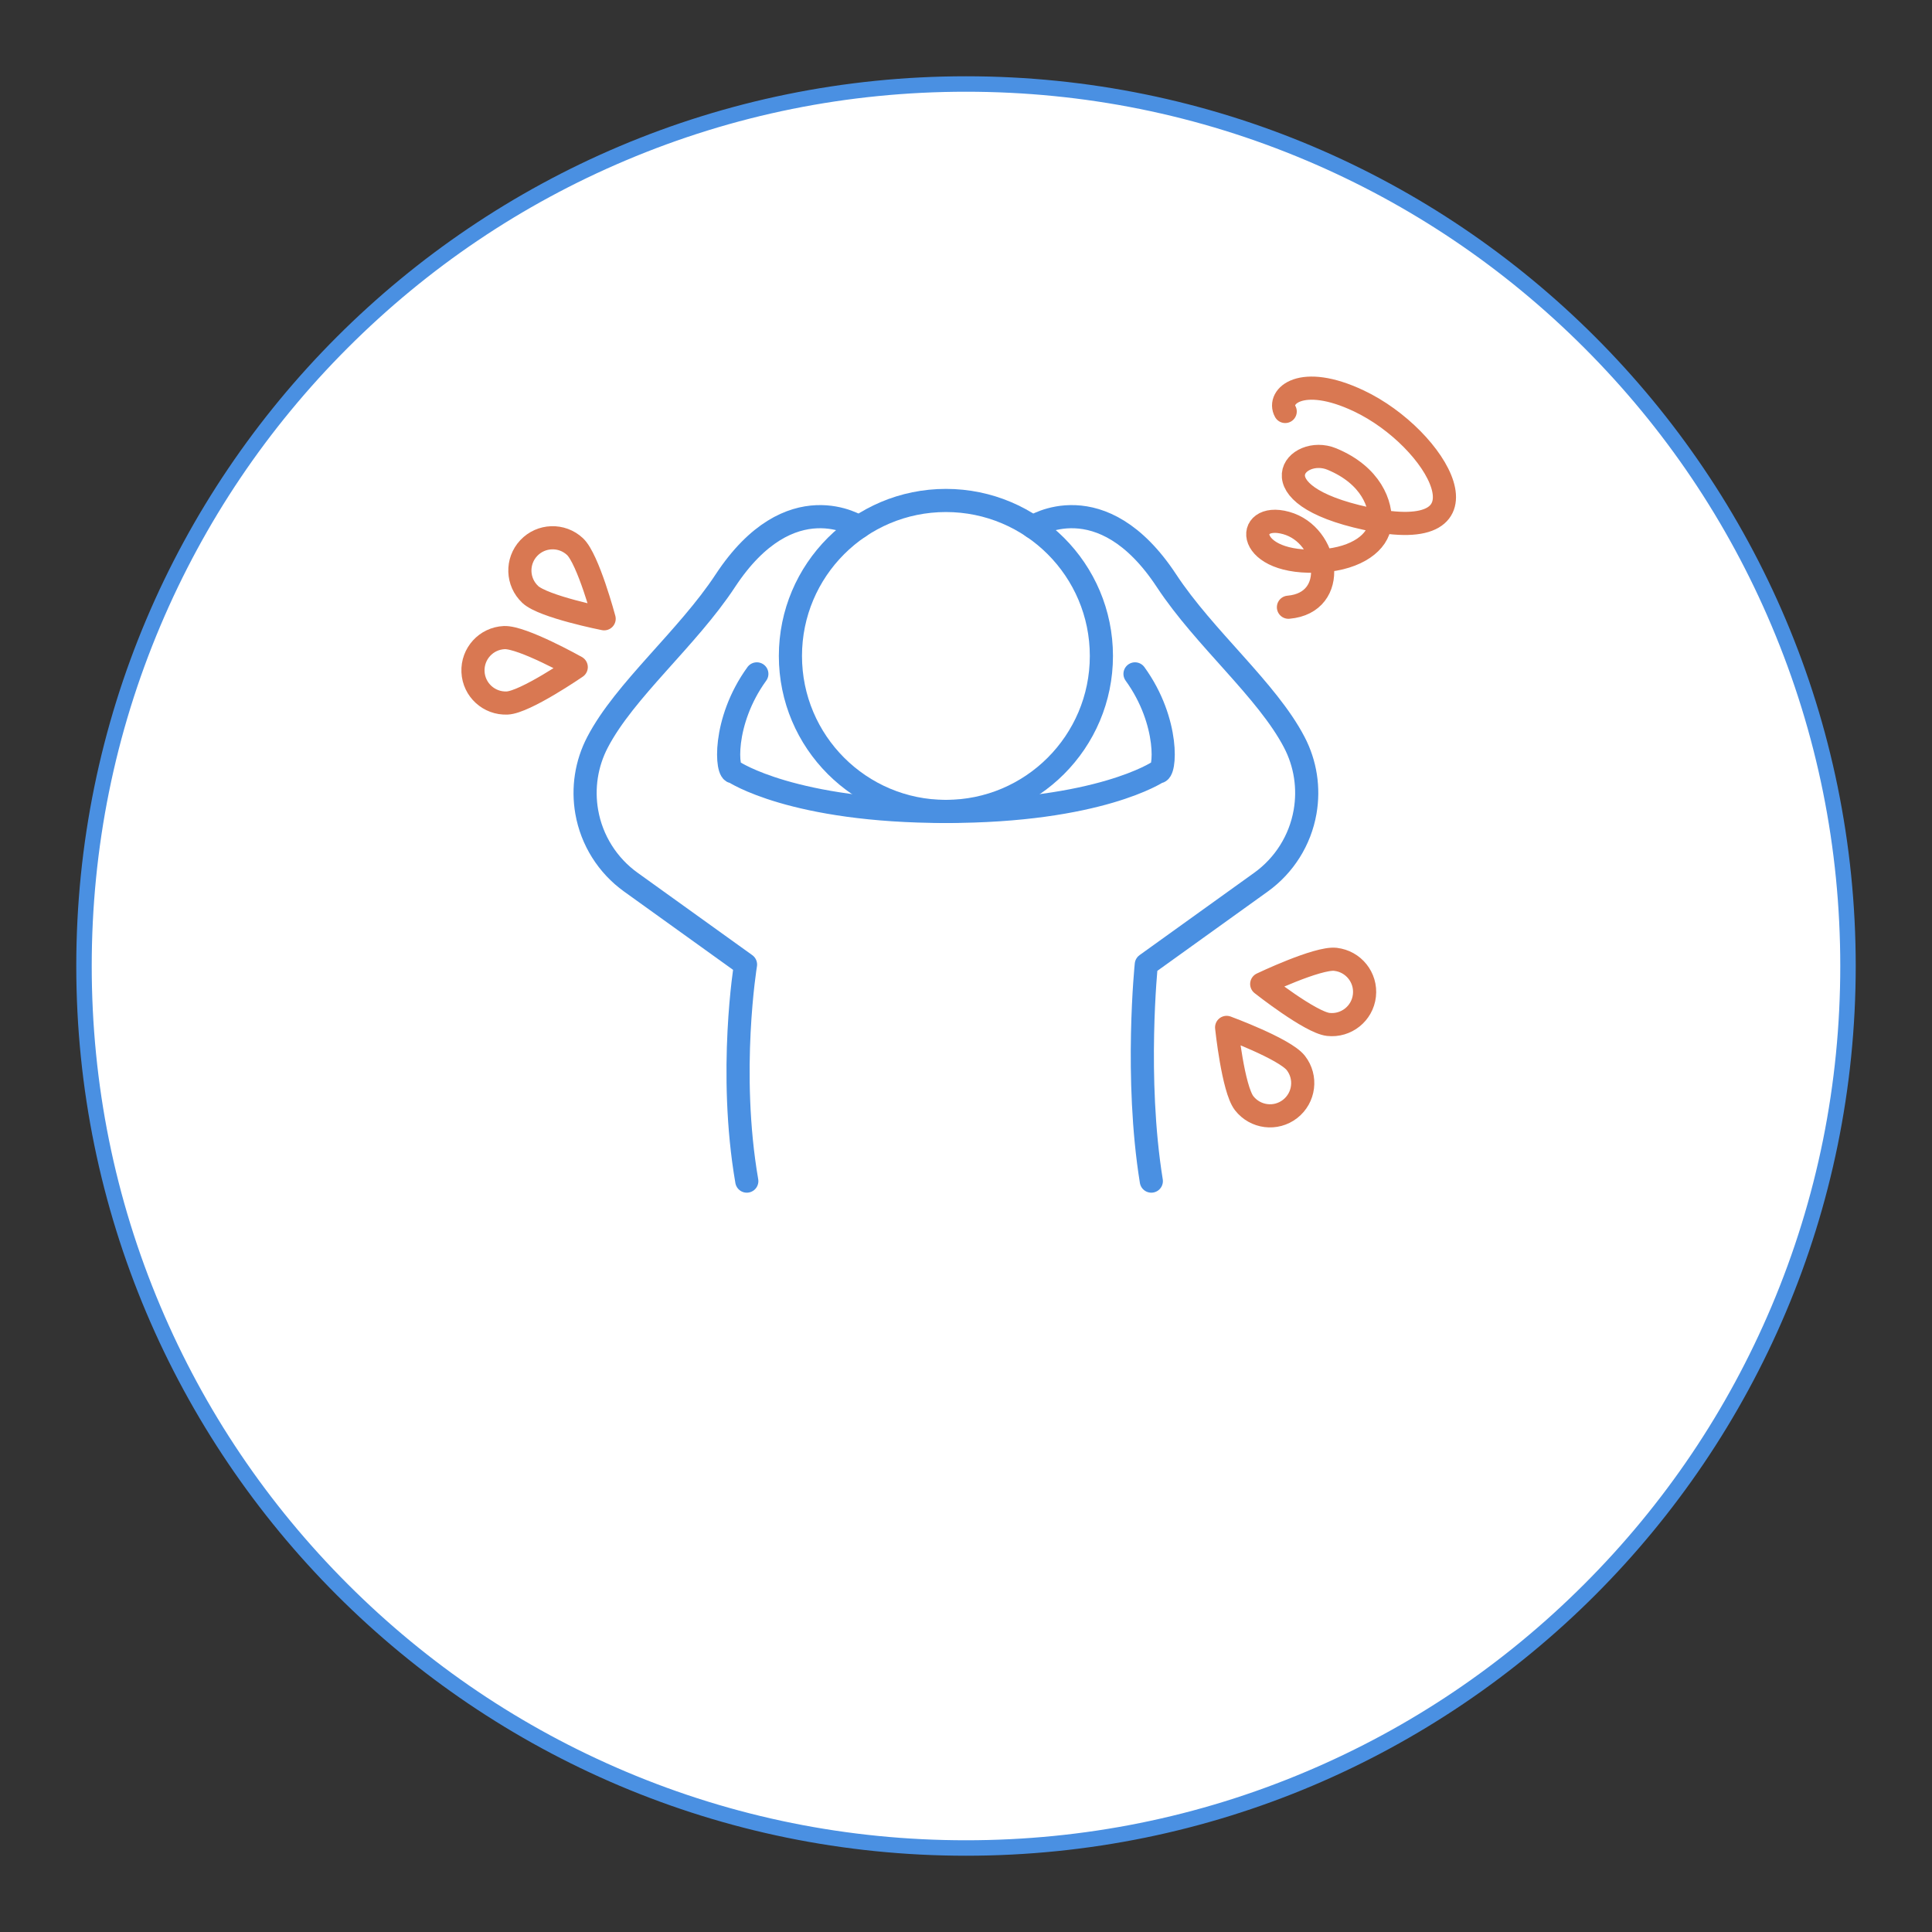<?xml version="1.0" encoding="UTF-8"?>
<svg xmlns="http://www.w3.org/2000/svg" version="1.1" viewBox="0 0 500 500">
  <rect x="0" y="0" width="500" height="500" fill="#333333" stroke="none"/>
  <!-- Generator: Adobe Illustrator 29.8.1, SVG Export Plug-In . SVG Version: 2.1.1 Build 2)  -->
  <defs>
    <style>
      .st0 {
        stroke: #4a90e2;
      }

      .st0, .st1 {
        fill: none;
        stroke-linecap: round;
        stroke-linejoin: round;
        stroke-width: 5.99px;
      }

      .st2 {
        fill: #4a90e2;
      }

      .st3 {
        fill: #fff;
      }

      .st1 {
        stroke: #d97852;
      }
    </style>
  </defs>
  <g id="_枠線" data-name="枠線">
    <g>
      <path class="st3" d="M250,478.26c-60.97,0-118.29-23.74-161.4-66.86-43.11-43.11-66.86-100.43-66.86-161.41s23.74-118.29,66.86-161.41C131.71,45.48,189.03,21.74,250,21.74s118.29,23.74,161.4,66.86c43.11,43.11,66.86,100.43,66.86,161.41s-23.74,118.29-66.86,161.41c-43.11,43.11-100.43,66.86-161.4,66.86Z"/>
      <path class="st2" d="M250,23.74c30.55,0,60.18,5.98,88.07,17.78,26.94,11.4,51.14,27.71,71.92,48.49s37.1,44.98,48.49,71.92c11.8,27.89,17.78,57.52,17.78,88.07s-5.98,60.18-17.78,88.07c-11.4,26.94-27.71,51.14-48.49,71.92-20.78,20.78-44.98,37.1-71.92,48.49-27.89,11.8-57.52,17.78-88.07,17.78s-60.18-5.98-88.07-17.78c-26.94-11.4-51.14-27.71-71.92-48.49-20.78-20.78-37.1-44.98-48.49-71.92-11.8-27.89-17.78-57.52-17.78-88.07s5.98-60.18,17.78-88.07c11.4-26.94,27.71-51.14,48.49-71.92s44.98-37.1,71.92-48.49c27.89-11.8,57.52-17.78,88.07-17.78M250,19.74C122.83,19.74,19.74,122.83,19.74,250s103.09,230.26,230.26,230.26,230.26-103.09,230.26-230.26S377.17,19.74,250,19.74h0Z"/>
    </g>
  </g>
  <g id="_アイコン" data-name="アイコン">
    <g>
      <circle class="st0" cx="244.8" cy="169.76" r="40.24"/>
      <path class="st0" d="M293.74,174.4c9.02,12.44,7.88,25.96,5.97,25.34,0,0-15.21,10.26-54.9,10.26"/>
      <path class="st0" d="M297.96,305.67c-4.32-26.76-1.3-56.05-1.3-56.05l29.68-21.32c6.03-4.33,10.13-10.85,11.41-18.17h0c1.08-6.16.11-12.49-2.79-18.04-7.03-13.48-23.24-26.86-33.06-41.78-16.87-25.64-34.64-13.93-34.64-13.93"/>
      <path class="st0" d="M195.87,174.4c-9.02,12.44-7.88,25.96-5.97,25.34,0,0,15.21,10.26,54.9,10.26"/>
      <path class="st0" d="M193.27,305.67c-4.89-28.33-.33-56.05-.33-56.05l-29.68-21.32c-6.03-4.33-10.13-10.85-11.41-18.17h0c-1.08-6.16-.11-12.49,2.79-18.04,7.03-13.48,23.24-26.86,33.06-41.78,16.87-25.64,34.64-13.93,34.64-13.93"/>
      <path class="st1" d="M137.22,153.84c3.42,3.2,19.13,6.3,19.13,6.3,0,0-4.13-15.48-7.54-18.68s-8.78-3.02-11.98.39c-3.2,3.42-3.02,8.78.39,11.98Z"/>
      <path class="st1" d="M131.26,181.94c4.68-.21,17.87-9.29,17.87-9.29,0,0-13.96-7.85-18.64-7.64-4.68.21-8.29,4.17-8.08,8.85s4.17,8.29,8.85,8.08Z"/>
      <path class="st1" d="M335.36,275.1c-2.88-3.69-17.91-9.21-17.91-9.21,0,0,1.66,15.93,4.54,19.62s8.2,4.36,11.89,1.48,4.36-8.2,1.48-11.89Z"/>
      <path class="st1" d="M345.63,248.27c-4.65-.52-19.1,6.39-19.1,6.39,0,0,12.56,9.93,17.22,10.46,4.65.52,8.84-2.83,9.36-7.48s-2.83-8.84-7.48-9.36Z"/>
      <path class="st1" d="M332.61,106.49c-2.16-3.86,4.07-9.84,19.09-2.72,20.34,9.64,36.56,37.93,1.95,30.45-29.38-6.35-18.08-19.19-8.97-15.42,10.15,4.2,12.95,11.79,12.45,16.79-.48,4.74-5.87,8.9-14.95,9.55-20.23,1.43-20.39-12.87-9.32-9.79,11.07,3.08,13.8,20.66.59,21.8"/>
    </g>
  </g>
</svg>